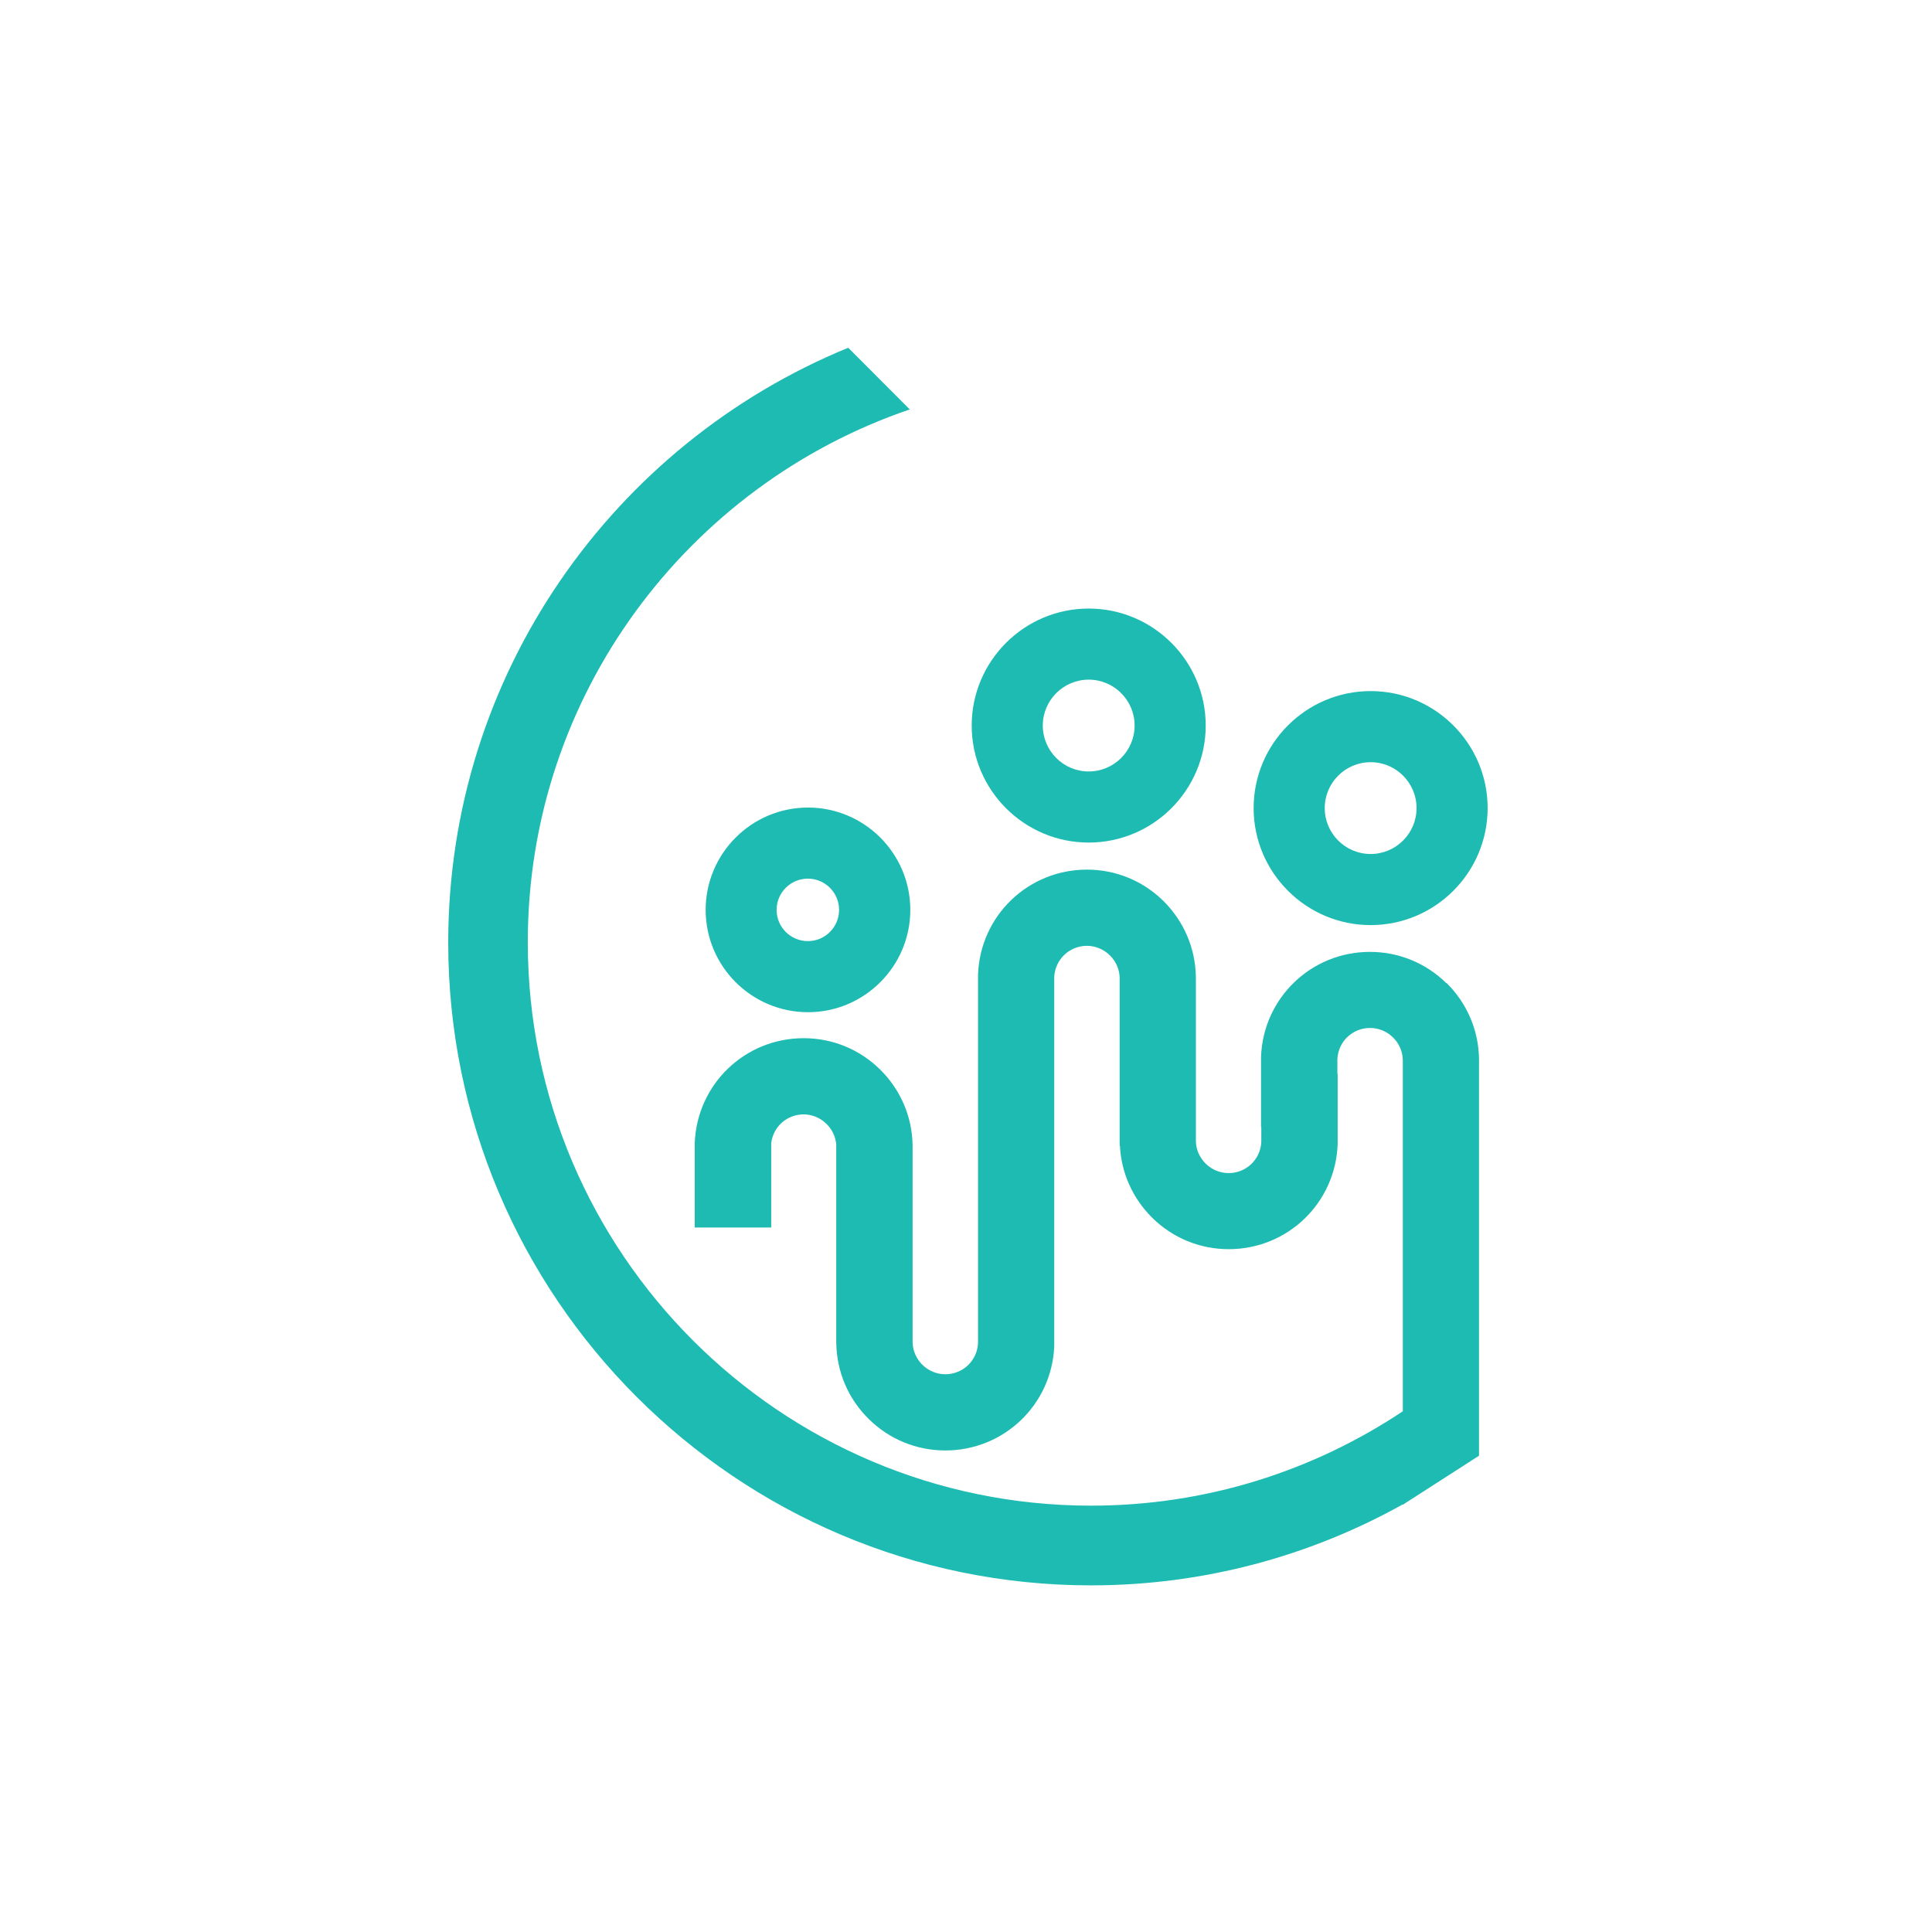 <svg width="500" height="500" viewBox="0 0 500 500" fill="none" xmlns="http://www.w3.org/2000/svg">
<rect width="500" height="500" fill="white"/>
<path d="M354.72 197.252C361.271 197.252 366.602 202.583 366.602 209.134C366.602 215.684 361.271 221.016 354.72 221.016C348.169 221.016 342.838 215.684 342.838 209.134C342.838 202.583 348.169 197.252 354.72 197.252ZM354.72 239.414C371.411 239.414 385 225.824 385 209.134C385 192.443 371.411 178.854 354.72 178.854C338.03 178.854 324.44 192.443 324.44 209.134C324.44 225.824 338.03 239.414 354.72 239.414Z" fill="#1DBBB2"/>
<path d="M293.638 187.774C293.638 194.325 288.306 199.656 281.756 199.656C275.205 199.656 269.874 194.325 269.874 187.774C269.874 181.223 275.205 175.892 281.756 175.892C288.306 175.892 293.638 181.223 293.638 187.774ZM251.476 187.774C251.476 204.464 265.065 218.054 281.756 218.054C298.446 218.054 312.036 204.464 312.036 187.774C312.036 171.083 298.446 157.494 281.756 157.494C265.065 157.494 251.476 171.083 251.476 187.774Z" fill="#1DBBB2"/>
<path d="M217.154 235.476C217.154 239.936 213.53 243.56 209.07 243.56C204.61 243.56 200.986 239.936 200.986 235.476C200.986 231.016 204.61 227.392 209.07 227.392C213.53 227.392 217.154 231.016 217.154 235.476ZM182.623 235.476C182.623 250.076 194.505 261.958 209.105 261.958C223.705 261.958 235.587 250.076 235.587 235.476C235.587 220.876 223.705 208.994 209.105 208.994C194.505 208.994 182.623 220.876 182.623 235.476Z" fill="#1DBBB2"/>
<path d="M374.338 254.466C369.041 249.24 362.003 246.348 354.546 246.348C339.319 246.348 326.949 258.264 326.357 273.457V273.631V291.715H326.426V295.583C326.183 300.078 322.524 303.597 317.959 303.597C313.395 303.597 309.562 299.869 309.492 295.269V277.22V252.864C309.387 245.407 306.391 238.438 301.094 233.176C295.798 227.95 288.759 225.058 281.303 225.058C266.076 225.058 253.706 236.974 253.113 252.167V347.641C252.87 352.136 249.211 355.655 244.646 355.655C240.082 355.655 236.249 351.927 236.179 347.327V296.454C236.074 288.997 233.078 282.029 227.781 276.802C222.485 271.575 215.446 268.683 207.99 268.683C192.763 268.683 180.393 280.6 179.8 295.792V317.674H199.592V295.862C200.08 291.611 203.634 288.405 207.99 288.405C212.345 288.405 216.108 291.89 216.422 296.28V347.606C216.561 355.063 219.523 362.032 224.854 367.258C230.151 372.485 237.189 375.377 244.646 375.377C259.804 375.377 272.173 363.565 272.835 348.442V252.759C273.114 248.264 276.773 244.78 281.303 244.78C285.833 244.78 289.7 248.508 289.77 253.107V296.524H289.84C290.188 303.597 293.15 310.148 298.202 315.166C303.499 320.392 310.537 323.284 317.994 323.284C333.221 323.284 345.591 311.368 346.183 296.175V296.001V277.917H346.114V274.049C346.358 269.554 350.016 266.035 354.581 266.035C359.146 266.035 362.978 269.763 363.048 274.363V365.237C339.946 380.639 312.175 389.663 282.383 389.663C201.996 389.663 136.593 324.26 136.593 243.874C136.558 179.969 178.023 125.507 235.447 105.959L219.523 90C158.859 114.844 116 174.463 116 243.943C116 335.689 190.637 410.291 282.348 410.291C311.618 410.291 339.11 402.66 363.013 389.35V389.454L364.512 388.479L379.251 379.001L382.77 376.736V274.084C382.666 266.627 379.669 259.658 374.373 254.397" fill="#1DBBB2"/>
</svg>

